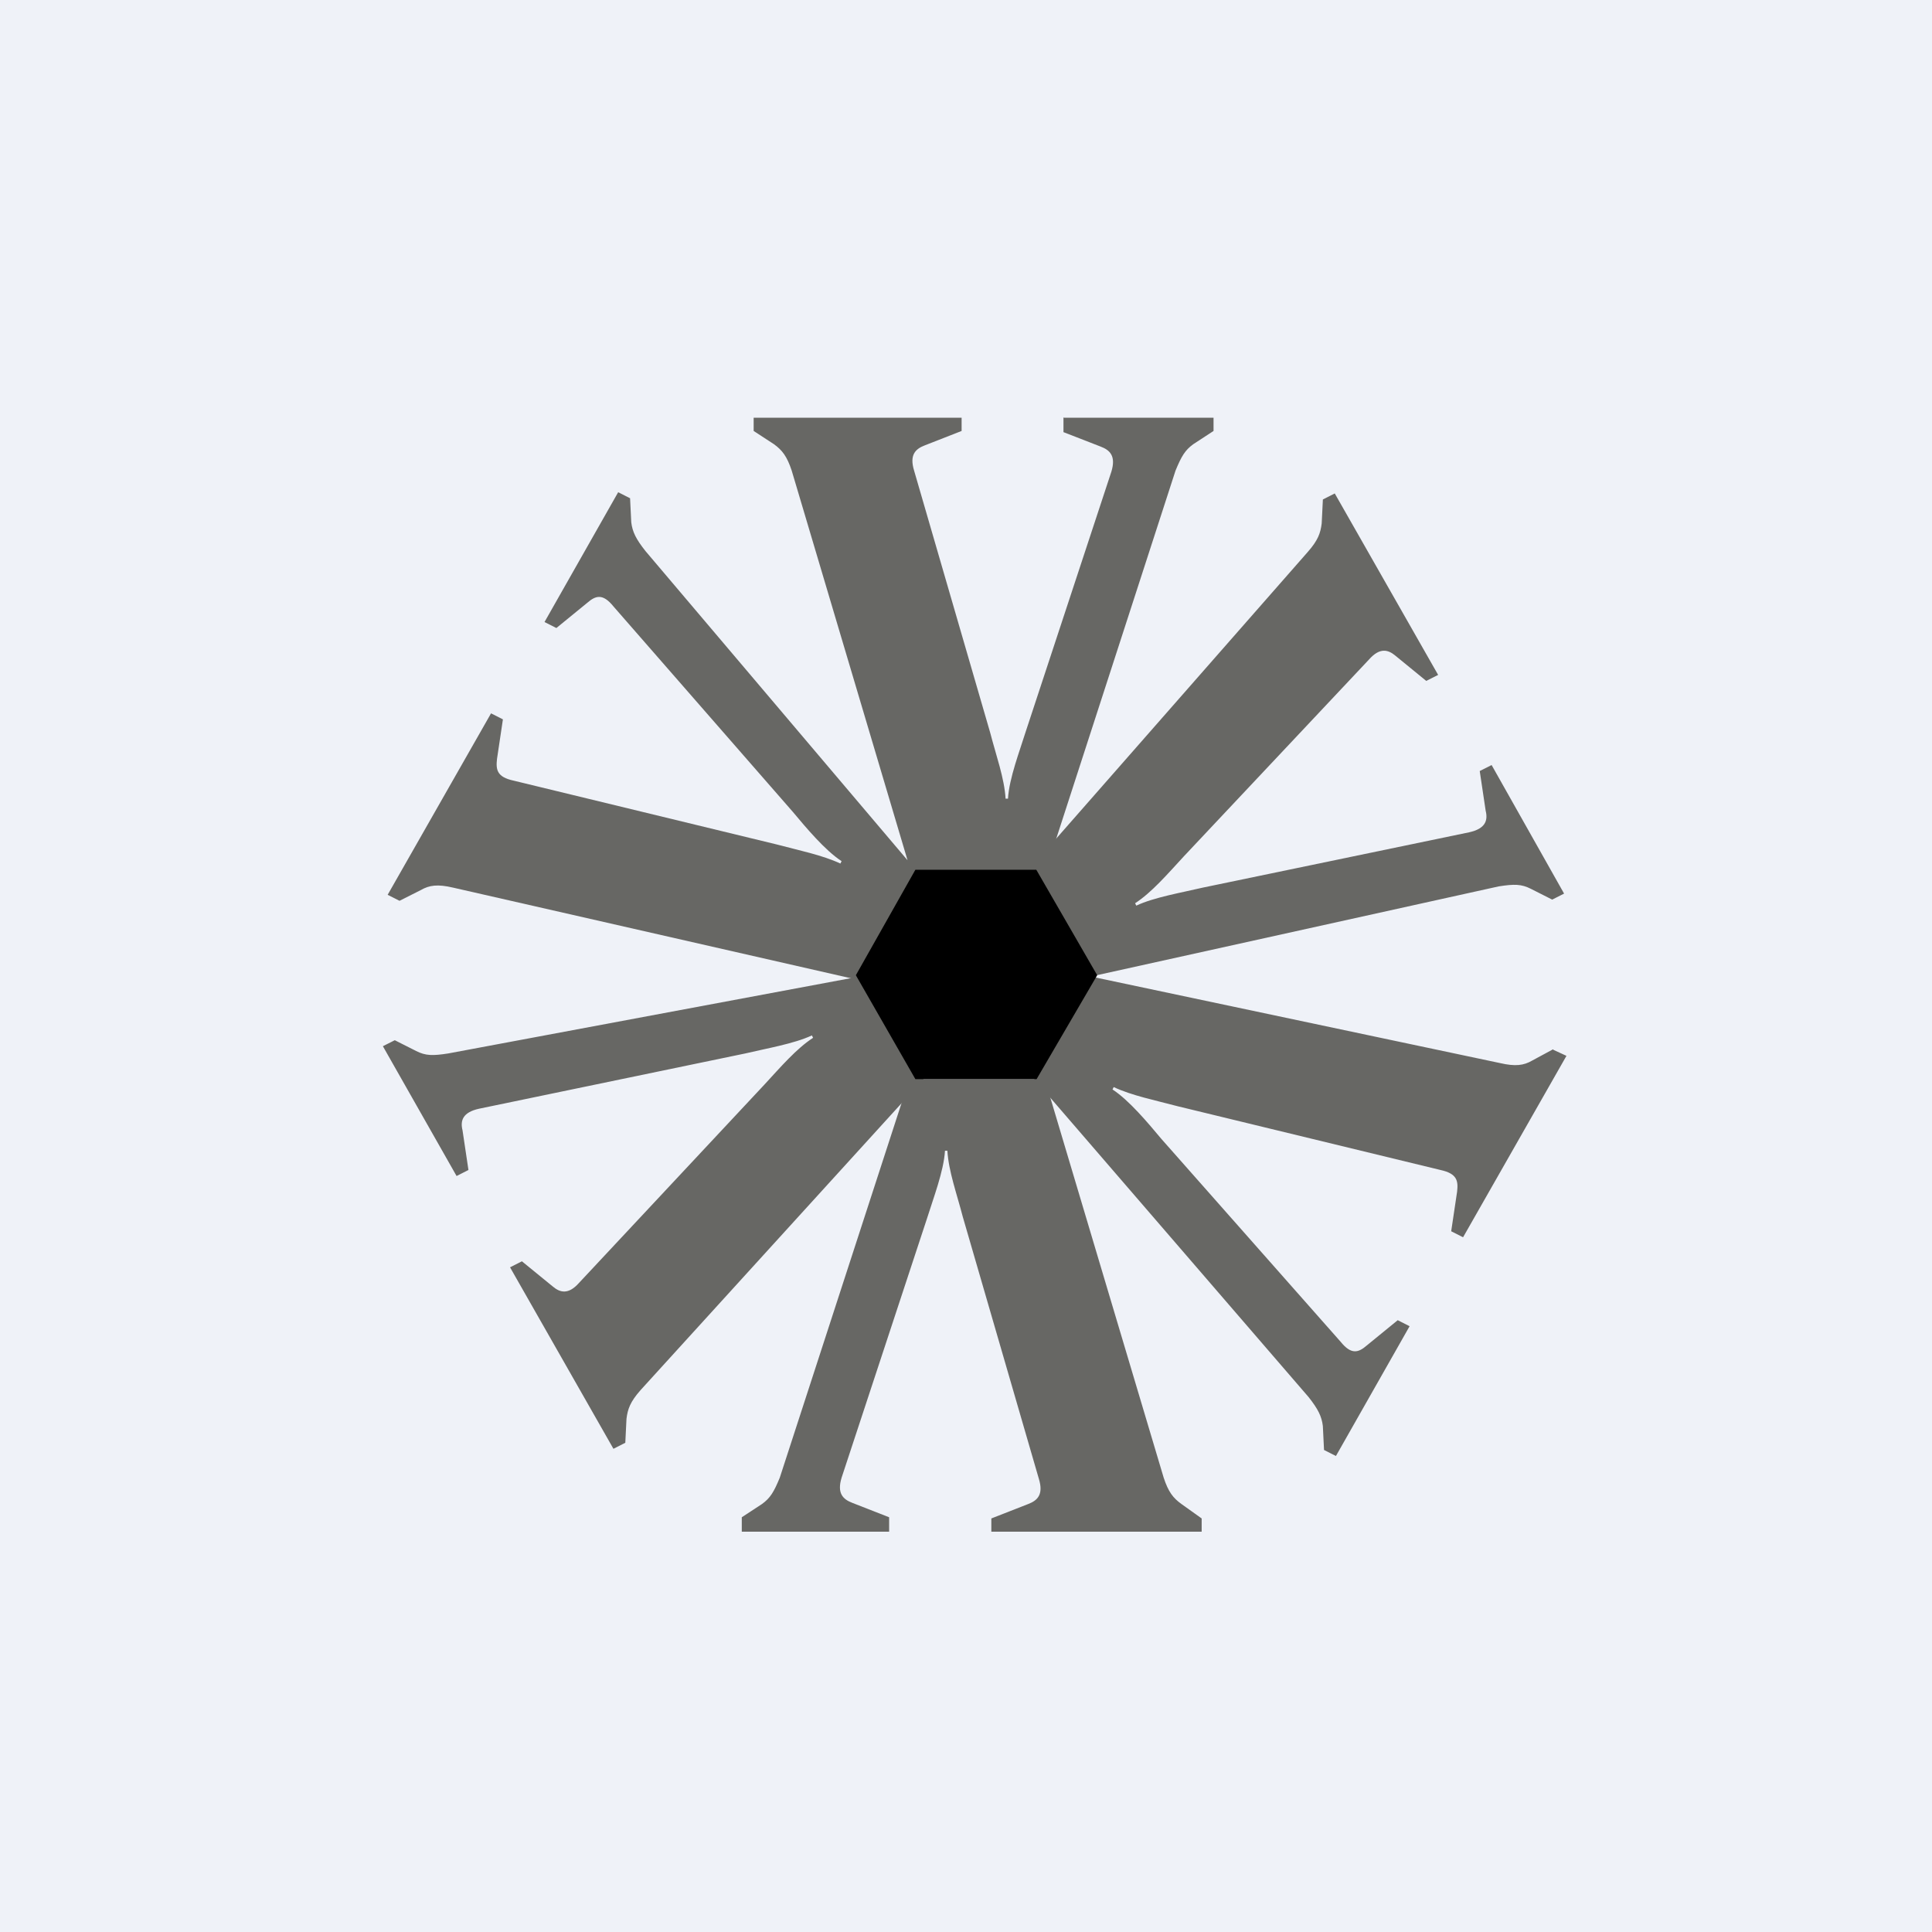 <?xml version="1.0" encoding="UTF-8"?>
<!-- generated by Finnhub -->
<svg viewBox="0 0 55.5 55.5" xmlns="http://www.w3.org/2000/svg">
<rect width="56" height="56" fill="rgb(239, 242, 248)"/>
<path d="M 30.55,11.985 V 12.414 L 31.618,12.829 C 31.891,12.932 32.062,13.105 31.925,13.553 L 29.468,21.01 C 29.297,21.562 28.99,22.356 28.956,22.943 H 28.887 C 28.853,22.356 28.614,21.7 28.444,21.044 L 26.259,13.519 C 26.122,13.07 26.293,12.898 26.566,12.794 L 27.624,12.38 V 12 H 21.65 V 12.38 L 22.231,12.759 C 22.47,12.932 22.606,13.105 22.743,13.519 L 26.156,25 H 30.048 L 33.769,13.519 C 33.94,13.105 34.042,12.932 34.281,12.759 L 34.861,12.38 V 12 H 30.56 Z M 33.94,43.206 C 33.7,43.033 33.564,42.861 33.428,42.447 L 30.014,31 H 26.122 L 22.401,42.447 C 22.231,42.861 22.128,43.033 21.889,43.206 L 21.309,43.586 V 44 H 25.542 V 43.586 L 24.484,43.172 C 24.211,43.068 24.04,42.895 24.177,42.447 L 26.634,34.99 C 26.805,34.438 27.112,33.644 27.146,33.057 H 27.215 C 27.249,33.644 27.488,34.3 27.658,34.956 L 29.843,42.481 C 29.98,42.93 29.809,43.102 29.536,43.206 L 28.478,43.62 V 44 H 34.52 V 43.62 L 33.94,43.206 Z M 18.544,15.832 C 18.27,15.487 18.168,15.28 18.134,15.004 L 18.1,14.313 L 17.758,14.14 L 15.642,17.869 L 15.983,18.041 L 16.871,17.316 C 17.11,17.109 17.315,17.04 17.622,17.42 L 22.776,23.323 C 23.152,23.772 23.698,24.427 24.176,24.738 L 24.142,24.807 C 23.63,24.566 22.947,24.427 22.299,24.255 L 14.754,22.425 C 14.277,22.322 14.242,22.115 14.277,21.804 L 14.447,20.665 L 14.106,20.492 L 11.136,25.705 L 11.477,25.877 L 12.092,25.567 C 12.331,25.429 12.57,25.394 13.013,25.498 L 24.654,28.15 L 26.449,25.159 L 18.544,15.832 Z" fill="rgb(103, 103, 100)"/>
<path d="M 44.614,30.143 L 44.01,30.469 C 43.771,30.607 43.532,30.641 43.088,30.538 L 31.338,28.052 L 29.708,30.997 L 37.592,40.134 C 37.865,40.48 37.967,40.687 38.001,40.963 L 38.035,41.653 L 38.377,41.826 L 40.493,38.098 L 40.152,37.925 L 39.264,38.65 C 39.025,38.857 38.82,38.926 38.513,38.546 L 33.358,32.712 C 32.983,32.264 32.437,31.608 31.959,31.297 L 31.993,31.228 C 32.505,31.47 33.188,31.608 33.836,31.78 L 41.381,33.61 C 41.858,33.714 41.893,33.921 41.858,34.231 L 41.688,35.37 L 42.029,35.543 L 44.999,30.331 L 44.624,30.158 Z M 12.877,30.262 C 12.433,30.331 12.228,30.331 11.955,30.192 L 11.341,29.882 L 10.999,30.054 L 13.116,33.783 L 13.457,33.61 L 13.287,32.471 C 13.218,32.195 13.287,31.953 13.765,31.849 L 21.411,30.262 C 21.991,30.123 22.811,29.985 23.323,29.744 L 23.357,29.813 C 22.879,30.123 22.435,30.641 21.957,31.159 L 16.632,36.855 C 16.325,37.2 16.086,37.131 15.881,36.958 L 14.993,36.233 L 14.652,36.406 L 17.622,41.619 L 17.963,41.446 L 17.997,40.756 C 18.032,40.48 18.1,40.272 18.407,39.927 L 26.532,30.997 L 24.695,28.052 L 12.877,30.262 Z M 42.849,21.977 L 42.508,22.149 L 42.678,23.288 C 42.747,23.565 42.678,23.806 42.2,23.91 L 34.554,25.498 C 33.974,25.636 33.154,25.774 32.642,26.016 L 32.608,25.947 C 33.086,25.636 33.53,25.118 34.008,24.6 L 39.333,18.939 C 39.64,18.594 39.879,18.663 40.084,18.835 L 40.971,19.56 L 41.313,19.388 L 38.343,14.175 L 38.002,14.348 L 37.968,15.038 C 37.933,15.314 37.865,15.521 37.558,15.867 L 29.585,24.952 L 31.338,28.052 L 43.053,25.463 C 43.497,25.394 43.702,25.394 43.975,25.532 L 44.59,25.843 L 44.931,25.67 L 42.849,21.977 Z" fill="rgb(103, 103, 100)"/>
<path d="M 29.768,24.985 H 26.296 L 24.586,28.015 L 26.296,31 H 29.778 L 31.519,28.015 L 29.778,25 Z"/>
</svg>
